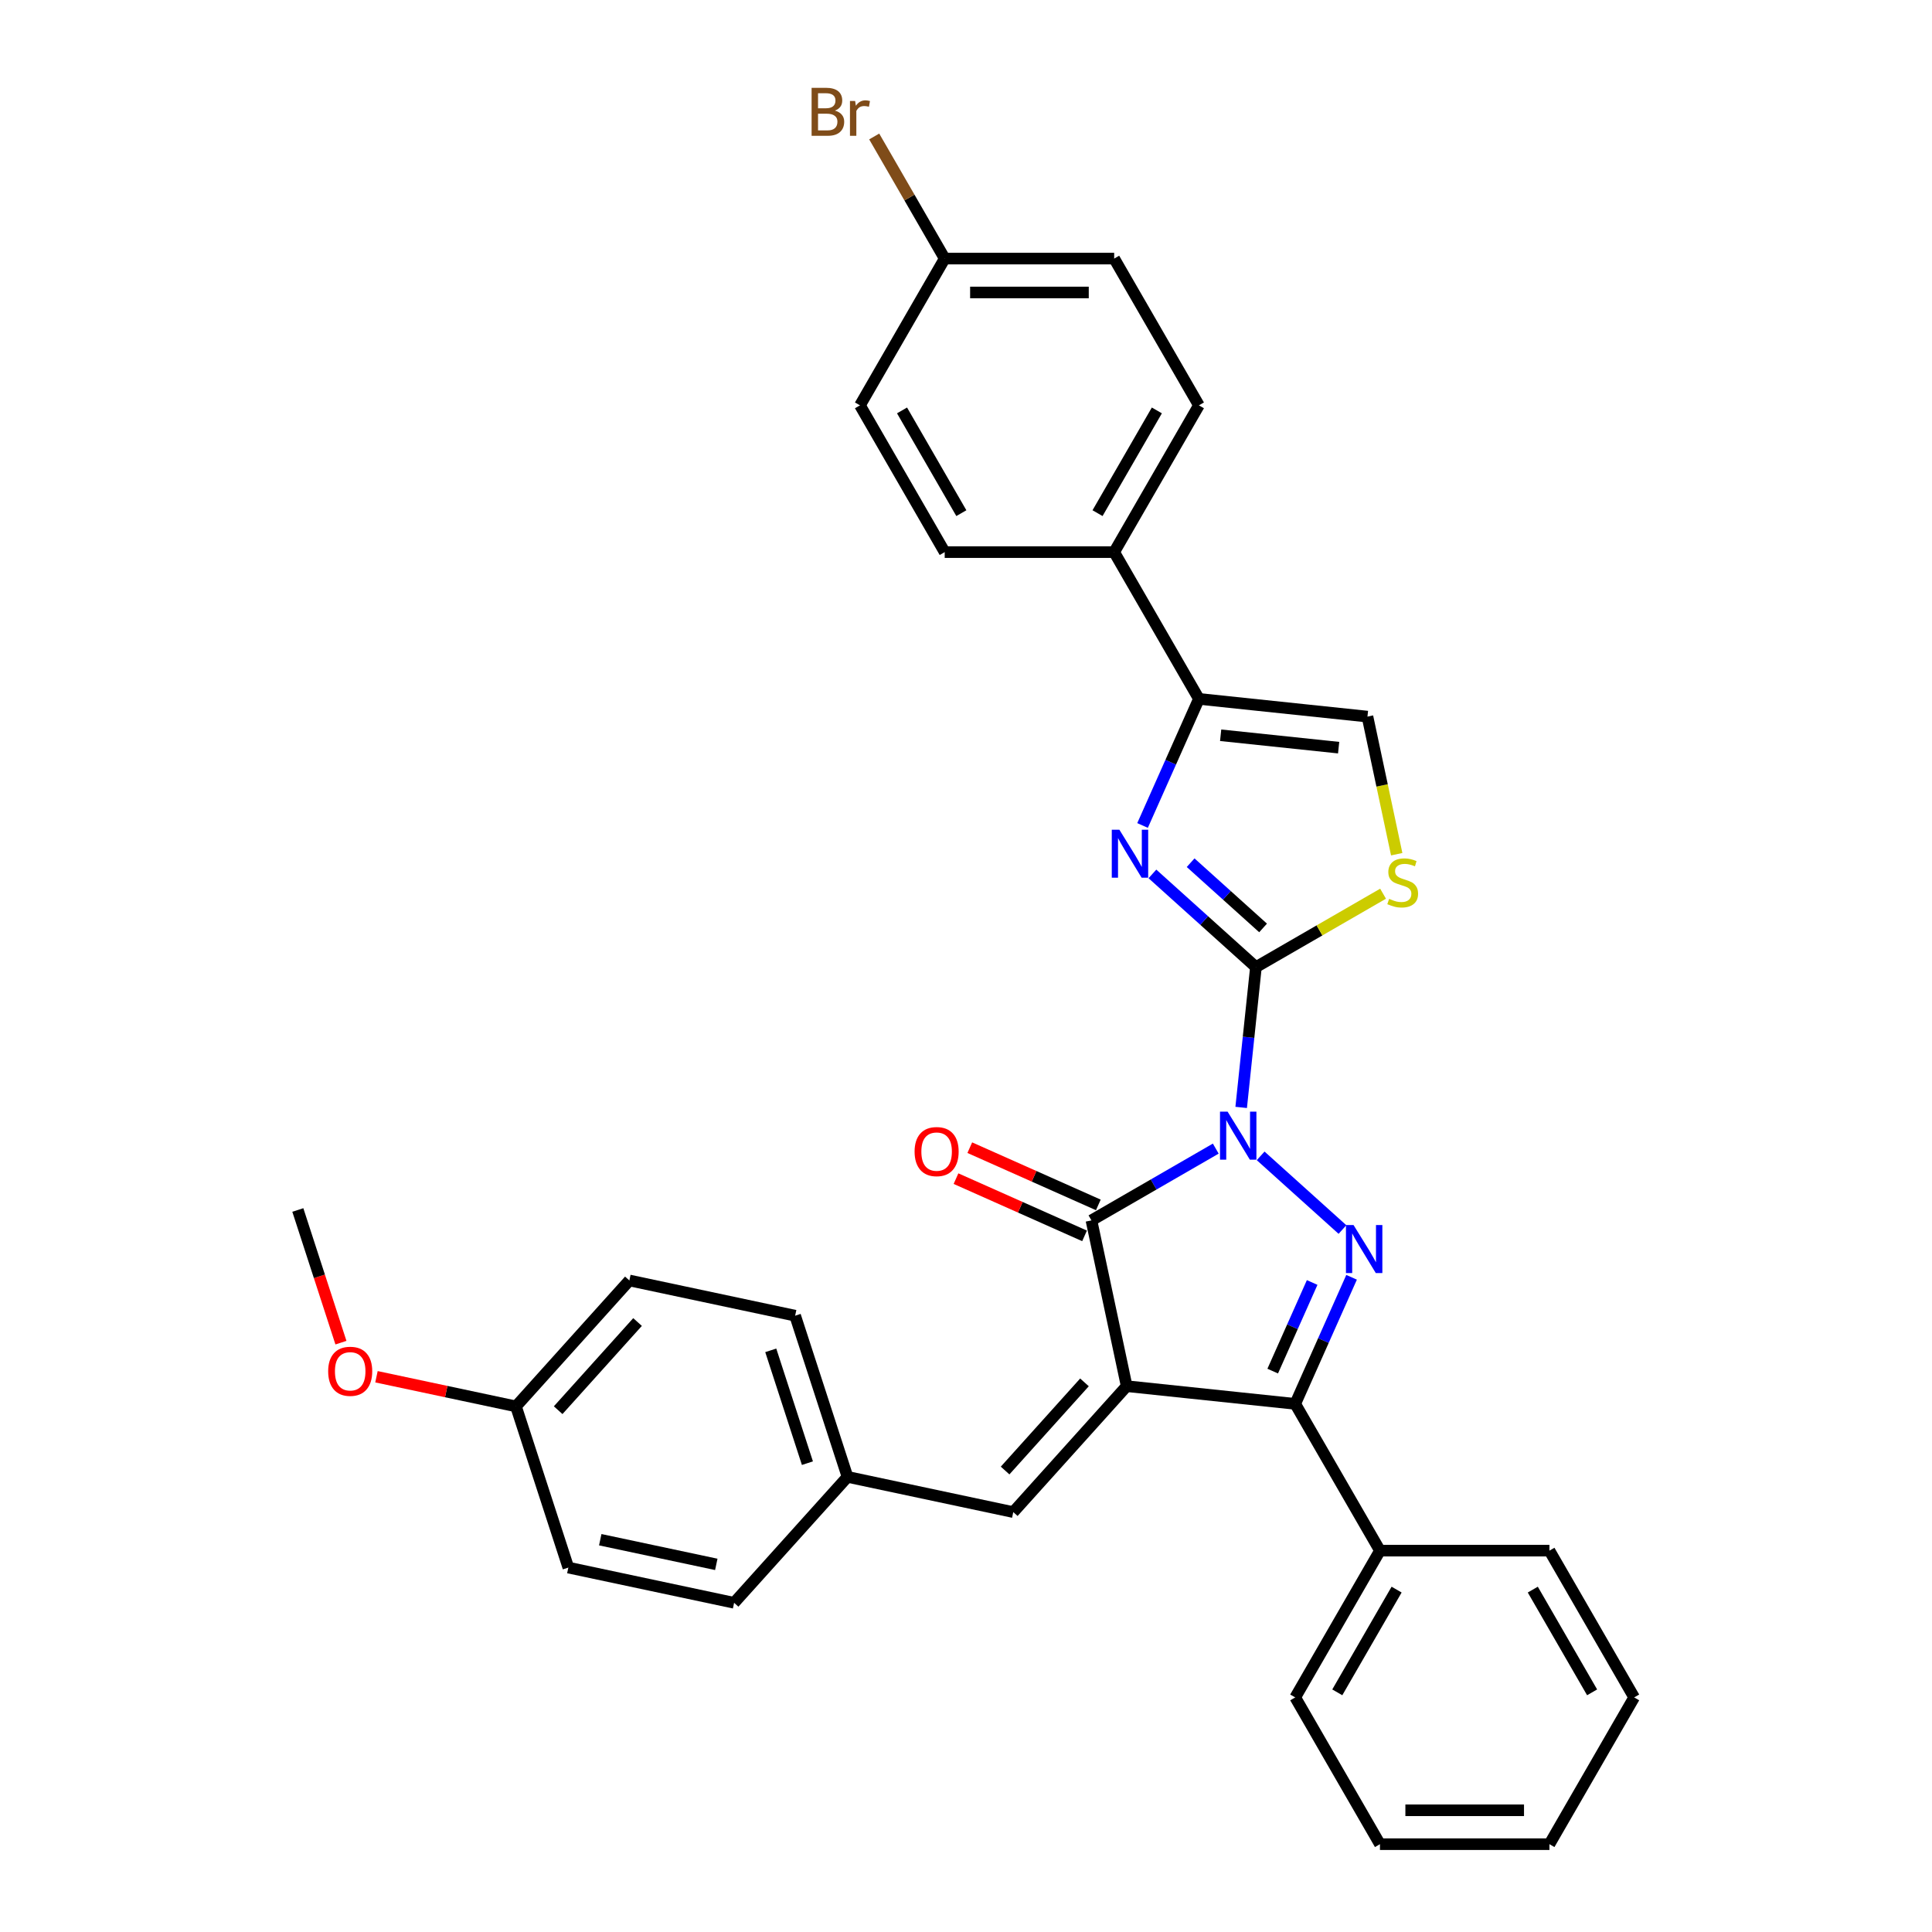 <?xml version='1.0' encoding='iso-8859-1'?>
<svg version='1.1' baseProfile='full'
              xmlns='http://www.w3.org/2000/svg'
                      xmlns:rdkit='http://www.rdkit.org/xml'
                      xmlns:xlink='http://www.w3.org/1999/xlink'
                  xml:space='preserve'
width='1000px' height='1000px' viewBox='0 0 1000 1000'>
<!-- END OF HEADER -->
<rect style='opacity:1.0;fill:#FFFFFF;stroke:none' width='1000' height='1000' x='0' y='0'> </rect>
<path class='bond-1' d='M 642.432,573.199 L 646.249,536.887' style='fill:none;fill-rule:evenodd;stroke:#0000FF;stroke-width:6px;stroke-linecap:butt;stroke-linejoin:miter;stroke-opacity:1' />
<path class='bond-1' d='M 646.249,536.887 L 650.066,500.575' style='fill:none;fill-rule:evenodd;stroke:#000000;stroke-width:6px;stroke-linecap:butt;stroke-linejoin:miter;stroke-opacity:1' />
<path class='bond-2' d='M 629.282,594.519 L 597.106,613.096' style='fill:none;fill-rule:evenodd;stroke:#0000FF;stroke-width:6px;stroke-linecap:butt;stroke-linejoin:miter;stroke-opacity:1' />
<path class='bond-2' d='M 597.106,613.096 L 564.929,631.673' style='fill:none;fill-rule:evenodd;stroke:#000000;stroke-width:6px;stroke-linecap:butt;stroke-linejoin:miter;stroke-opacity:1' />
<path class='bond-3' d='M 652.51,598.271 L 694.861,636.403' style='fill:none;fill-rule:evenodd;stroke:#0000FF;stroke-width:6px;stroke-linecap:butt;stroke-linejoin:miter;stroke-opacity:1' />
<path class='bond-0' d='M 583.167,717.475 L 564.929,631.673' style='fill:none;fill-rule:evenodd;stroke:#000000;stroke-width:6px;stroke-linecap:butt;stroke-linejoin:miter;stroke-opacity:1' />
<path class='bond-8' d='M 583.167,717.475 L 524.472,782.663' style='fill:none;fill-rule:evenodd;stroke:#000000;stroke-width:6px;stroke-linecap:butt;stroke-linejoin:miter;stroke-opacity:1' />
<path class='bond-8' d='M 561.325,715.514 L 520.238,761.146' style='fill:none;fill-rule:evenodd;stroke:#000000;stroke-width:6px;stroke-linecap:butt;stroke-linejoin:miter;stroke-opacity:1' />
<path class='bond-32' d='M 583.167,717.475 L 670.406,726.644' style='fill:none;fill-rule:evenodd;stroke:#000000;stroke-width:6px;stroke-linecap:butt;stroke-linejoin:miter;stroke-opacity:1' />
<path class='bond-5' d='M 650.066,500.575 L 623.279,476.456' style='fill:none;fill-rule:evenodd;stroke:#000000;stroke-width:6px;stroke-linecap:butt;stroke-linejoin:miter;stroke-opacity:1' />
<path class='bond-5' d='M 623.279,476.456 L 596.492,452.336' style='fill:none;fill-rule:evenodd;stroke:#0000FF;stroke-width:6px;stroke-linecap:butt;stroke-linejoin:miter;stroke-opacity:1' />
<path class='bond-5' d='M 653.769,480.301 L 635.018,463.418' style='fill:none;fill-rule:evenodd;stroke:#000000;stroke-width:6px;stroke-linecap:butt;stroke-linejoin:miter;stroke-opacity:1' />
<path class='bond-5' d='M 635.018,463.418 L 616.267,446.535' style='fill:none;fill-rule:evenodd;stroke:#0000FF;stroke-width:6px;stroke-linecap:butt;stroke-linejoin:miter;stroke-opacity:1' />
<path class='bond-7' d='M 650.066,500.575 L 682.97,481.577' style='fill:none;fill-rule:evenodd;stroke:#000000;stroke-width:6px;stroke-linecap:butt;stroke-linejoin:miter;stroke-opacity:1' />
<path class='bond-7' d='M 682.97,481.577 L 715.875,462.58' style='fill:none;fill-rule:evenodd;stroke:#CCCC00;stroke-width:6px;stroke-linecap:butt;stroke-linejoin:miter;stroke-opacity:1' />
<path class='bond-10' d='M 568.497,623.659 L 535.228,608.847' style='fill:none;fill-rule:evenodd;stroke:#000000;stroke-width:6px;stroke-linecap:butt;stroke-linejoin:miter;stroke-opacity:1' />
<path class='bond-10' d='M 535.228,608.847 L 501.958,594.034' style='fill:none;fill-rule:evenodd;stroke:#FF0000;stroke-width:6px;stroke-linecap:butt;stroke-linejoin:miter;stroke-opacity:1' />
<path class='bond-10' d='M 561.362,639.686 L 528.092,624.874' style='fill:none;fill-rule:evenodd;stroke:#000000;stroke-width:6px;stroke-linecap:butt;stroke-linejoin:miter;stroke-opacity:1' />
<path class='bond-10' d='M 528.092,624.874 L 494.823,610.061' style='fill:none;fill-rule:evenodd;stroke:#FF0000;stroke-width:6px;stroke-linecap:butt;stroke-linejoin:miter;stroke-opacity:1' />
<path class='bond-4' d='M 699.578,661.123 L 684.992,693.884' style='fill:none;fill-rule:evenodd;stroke:#0000FF;stroke-width:6px;stroke-linecap:butt;stroke-linejoin:miter;stroke-opacity:1' />
<path class='bond-4' d='M 684.992,693.884 L 670.406,726.644' style='fill:none;fill-rule:evenodd;stroke:#000000;stroke-width:6px;stroke-linecap:butt;stroke-linejoin:miter;stroke-opacity:1' />
<path class='bond-4' d='M 679.175,663.815 L 668.965,686.748' style='fill:none;fill-rule:evenodd;stroke:#0000FF;stroke-width:6px;stroke-linecap:butt;stroke-linejoin:miter;stroke-opacity:1' />
<path class='bond-4' d='M 668.965,686.748 L 658.755,709.68' style='fill:none;fill-rule:evenodd;stroke:#000000;stroke-width:6px;stroke-linecap:butt;stroke-linejoin:miter;stroke-opacity:1' />
<path class='bond-12' d='M 670.406,726.644 L 714.265,802.611' style='fill:none;fill-rule:evenodd;stroke:#000000;stroke-width:6px;stroke-linecap:butt;stroke-linejoin:miter;stroke-opacity:1' />
<path class='bond-6' d='M 591.384,427.265 L 605.97,394.504' style='fill:none;fill-rule:evenodd;stroke:#0000FF;stroke-width:6px;stroke-linecap:butt;stroke-linejoin:miter;stroke-opacity:1' />
<path class='bond-6' d='M 605.97,394.504 L 620.556,361.744' style='fill:none;fill-rule:evenodd;stroke:#000000;stroke-width:6px;stroke-linecap:butt;stroke-linejoin:miter;stroke-opacity:1' />
<path class='bond-11' d='M 620.556,361.744 L 576.697,285.777' style='fill:none;fill-rule:evenodd;stroke:#000000;stroke-width:6px;stroke-linecap:butt;stroke-linejoin:miter;stroke-opacity:1' />
<path class='bond-33' d='M 620.556,361.744 L 707.795,370.913' style='fill:none;fill-rule:evenodd;stroke:#000000;stroke-width:6px;stroke-linecap:butt;stroke-linejoin:miter;stroke-opacity:1' />
<path class='bond-33' d='M 631.808,380.567 L 692.875,386.985' style='fill:none;fill-rule:evenodd;stroke:#000000;stroke-width:6px;stroke-linecap:butt;stroke-linejoin:miter;stroke-opacity:1' />
<path class='bond-9' d='M 722.934,442.136 L 715.364,406.525' style='fill:none;fill-rule:evenodd;stroke:#CCCC00;stroke-width:6px;stroke-linecap:butt;stroke-linejoin:miter;stroke-opacity:1' />
<path class='bond-9' d='M 715.364,406.525 L 707.795,370.913' style='fill:none;fill-rule:evenodd;stroke:#000000;stroke-width:6px;stroke-linecap:butt;stroke-linejoin:miter;stroke-opacity:1' />
<path class='bond-13' d='M 524.472,782.663 L 438.669,764.425' style='fill:none;fill-rule:evenodd;stroke:#000000;stroke-width:6px;stroke-linecap:butt;stroke-linejoin:miter;stroke-opacity:1' />
<path class='bond-14' d='M 576.697,285.777 L 620.556,209.81' style='fill:none;fill-rule:evenodd;stroke:#000000;stroke-width:6px;stroke-linecap:butt;stroke-linejoin:miter;stroke-opacity:1' />
<path class='bond-14' d='M 568.082,265.61 L 598.784,212.433' style='fill:none;fill-rule:evenodd;stroke:#000000;stroke-width:6px;stroke-linecap:butt;stroke-linejoin:miter;stroke-opacity:1' />
<path class='bond-15' d='M 576.697,285.777 L 488.977,285.777' style='fill:none;fill-rule:evenodd;stroke:#000000;stroke-width:6px;stroke-linecap:butt;stroke-linejoin:miter;stroke-opacity:1' />
<path class='bond-26' d='M 714.265,802.611 L 670.406,878.578' style='fill:none;fill-rule:evenodd;stroke:#000000;stroke-width:6px;stroke-linecap:butt;stroke-linejoin:miter;stroke-opacity:1' />
<path class='bond-26' d='M 722.88,822.778 L 692.178,875.955' style='fill:none;fill-rule:evenodd;stroke:#000000;stroke-width:6px;stroke-linecap:butt;stroke-linejoin:miter;stroke-opacity:1' />
<path class='bond-27' d='M 714.265,802.611 L 801.985,802.611' style='fill:none;fill-rule:evenodd;stroke:#000000;stroke-width:6px;stroke-linecap:butt;stroke-linejoin:miter;stroke-opacity:1' />
<path class='bond-21' d='M 438.669,764.425 L 379.974,829.613' style='fill:none;fill-rule:evenodd;stroke:#000000;stroke-width:6px;stroke-linecap:butt;stroke-linejoin:miter;stroke-opacity:1' />
<path class='bond-22' d='M 438.669,764.425 L 411.563,681' style='fill:none;fill-rule:evenodd;stroke:#000000;stroke-width:6px;stroke-linecap:butt;stroke-linejoin:miter;stroke-opacity:1' />
<path class='bond-22' d='M 417.918,757.333 L 398.943,698.935' style='fill:none;fill-rule:evenodd;stroke:#000000;stroke-width:6px;stroke-linecap:butt;stroke-linejoin:miter;stroke-opacity:1' />
<path class='bond-18' d='M 620.556,209.81 L 576.697,133.843' style='fill:none;fill-rule:evenodd;stroke:#000000;stroke-width:6px;stroke-linecap:butt;stroke-linejoin:miter;stroke-opacity:1' />
<path class='bond-19' d='M 488.977,285.777 L 445.118,209.81' style='fill:none;fill-rule:evenodd;stroke:#000000;stroke-width:6px;stroke-linecap:butt;stroke-linejoin:miter;stroke-opacity:1' />
<path class='bond-19' d='M 497.592,265.61 L 466.89,212.433' style='fill:none;fill-rule:evenodd;stroke:#000000;stroke-width:6px;stroke-linecap:butt;stroke-linejoin:miter;stroke-opacity:1' />
<path class='bond-16' d='M 488.977,133.843 L 445.118,209.81' style='fill:none;fill-rule:evenodd;stroke:#000000;stroke-width:6px;stroke-linecap:butt;stroke-linejoin:miter;stroke-opacity:1' />
<path class='bond-20' d='M 488.977,133.843 L 470.732,102.24' style='fill:none;fill-rule:evenodd;stroke:#000000;stroke-width:6px;stroke-linecap:butt;stroke-linejoin:miter;stroke-opacity:1' />
<path class='bond-20' d='M 470.732,102.24 L 452.486,70.638' style='fill:none;fill-rule:evenodd;stroke:#7F4C19;stroke-width:6px;stroke-linecap:butt;stroke-linejoin:miter;stroke-opacity:1' />
<path class='bond-36' d='M 488.977,133.843 L 576.697,133.843' style='fill:none;fill-rule:evenodd;stroke:#000000;stroke-width:6px;stroke-linecap:butt;stroke-linejoin:miter;stroke-opacity:1' />
<path class='bond-36' d='M 502.135,151.386 L 563.539,151.386' style='fill:none;fill-rule:evenodd;stroke:#000000;stroke-width:6px;stroke-linecap:butt;stroke-linejoin:miter;stroke-opacity:1' />
<path class='bond-17' d='M 267.065,727.95 L 325.76,662.762' style='fill:none;fill-rule:evenodd;stroke:#000000;stroke-width:6px;stroke-linecap:butt;stroke-linejoin:miter;stroke-opacity:1' />
<path class='bond-17' d='M 288.907,729.911 L 329.994,684.279' style='fill:none;fill-rule:evenodd;stroke:#000000;stroke-width:6px;stroke-linecap:butt;stroke-linejoin:miter;stroke-opacity:1' />
<path class='bond-25' d='M 267.065,727.95 L 230.962,720.276' style='fill:none;fill-rule:evenodd;stroke:#000000;stroke-width:6px;stroke-linecap:butt;stroke-linejoin:miter;stroke-opacity:1' />
<path class='bond-25' d='M 230.962,720.276 L 194.859,712.602' style='fill:none;fill-rule:evenodd;stroke:#FF0000;stroke-width:6px;stroke-linecap:butt;stroke-linejoin:miter;stroke-opacity:1' />
<path class='bond-35' d='M 267.065,727.95 L 294.172,811.376' style='fill:none;fill-rule:evenodd;stroke:#000000;stroke-width:6px;stroke-linecap:butt;stroke-linejoin:miter;stroke-opacity:1' />
<path class='bond-24' d='M 379.974,829.613 L 294.172,811.376' style='fill:none;fill-rule:evenodd;stroke:#000000;stroke-width:6px;stroke-linecap:butt;stroke-linejoin:miter;stroke-opacity:1' />
<path class='bond-24' d='M 370.751,809.717 L 310.689,796.951' style='fill:none;fill-rule:evenodd;stroke:#000000;stroke-width:6px;stroke-linecap:butt;stroke-linejoin:miter;stroke-opacity:1' />
<path class='bond-23' d='M 411.563,681 L 325.76,662.762' style='fill:none;fill-rule:evenodd;stroke:#000000;stroke-width:6px;stroke-linecap:butt;stroke-linejoin:miter;stroke-opacity:1' />
<path class='bond-28' d='M 176.469,694.958 L 165.312,660.622' style='fill:none;fill-rule:evenodd;stroke:#FF0000;stroke-width:6px;stroke-linecap:butt;stroke-linejoin:miter;stroke-opacity:1' />
<path class='bond-28' d='M 165.312,660.622 L 154.156,626.286' style='fill:none;fill-rule:evenodd;stroke:#000000;stroke-width:6px;stroke-linecap:butt;stroke-linejoin:miter;stroke-opacity:1' />
<path class='bond-30' d='M 670.406,878.578 L 714.265,954.545' style='fill:none;fill-rule:evenodd;stroke:#000000;stroke-width:6px;stroke-linecap:butt;stroke-linejoin:miter;stroke-opacity:1' />
<path class='bond-29' d='M 801.985,802.611 L 845.844,878.578' style='fill:none;fill-rule:evenodd;stroke:#000000;stroke-width:6px;stroke-linecap:butt;stroke-linejoin:miter;stroke-opacity:1' />
<path class='bond-29' d='M 793.37,822.778 L 824.072,875.955' style='fill:none;fill-rule:evenodd;stroke:#000000;stroke-width:6px;stroke-linecap:butt;stroke-linejoin:miter;stroke-opacity:1' />
<path class='bond-31' d='M 845.844,878.578 L 801.985,954.545' style='fill:none;fill-rule:evenodd;stroke:#000000;stroke-width:6px;stroke-linecap:butt;stroke-linejoin:miter;stroke-opacity:1' />
<path class='bond-34' d='M 714.265,954.545 L 801.985,954.545' style='fill:none;fill-rule:evenodd;stroke:#000000;stroke-width:6px;stroke-linecap:butt;stroke-linejoin:miter;stroke-opacity:1' />
<path class='bond-34' d='M 727.423,937.002 L 788.827,937.002' style='fill:none;fill-rule:evenodd;stroke:#000000;stroke-width:6px;stroke-linecap:butt;stroke-linejoin:miter;stroke-opacity:1' />
<path  class='atom-0' d='M 635.405 575.392
L 643.546 588.55
Q 644.353 589.848, 645.651 592.199
Q 646.949 594.55, 647.019 594.691
L 647.019 575.392
L 650.317 575.392
L 650.317 600.234
L 646.914 600.234
L 638.177 585.848
Q 637.16 584.164, 636.072 582.234
Q 635.019 580.305, 634.703 579.708
L 634.703 600.234
L 631.475 600.234
L 631.475 575.392
L 635.405 575.392
' fill='#0000FF'/>
<path  class='atom-4' d='M 700.593 634.088
L 708.734 647.246
Q 709.541 648.544, 710.839 650.895
Q 712.137 653.246, 712.207 653.386
L 712.207 634.088
L 715.506 634.088
L 715.506 658.93
L 712.102 658.93
L 703.365 644.544
Q 702.348 642.86, 701.26 640.93
Q 700.207 639, 699.892 638.404
L 699.892 658.93
L 696.663 658.93
L 696.663 634.088
L 700.593 634.088
' fill='#0000FF'/>
<path  class='atom-6' d='M 579.386 429.458
L 587.527 442.616
Q 588.334 443.914, 589.632 446.265
Q 590.93 448.616, 591 448.756
L 591 429.458
L 594.299 429.458
L 594.299 454.3
L 590.895 454.3
L 582.158 439.914
Q 581.141 438.23, 580.053 436.3
Q 579 434.37, 578.685 433.774
L 578.685 454.3
L 575.457 454.3
L 575.457 429.458
L 579.386 429.458
' fill='#0000FF'/>
<path  class='atom-8' d='M 719.015 465.241
Q 719.296 465.347, 720.454 465.838
Q 721.612 466.329, 722.875 466.645
Q 724.173 466.926, 725.436 466.926
Q 727.787 466.926, 729.155 465.803
Q 730.524 464.645, 730.524 462.645
Q 730.524 461.277, 729.822 460.434
Q 729.155 459.592, 728.103 459.136
Q 727.05 458.68, 725.296 458.154
Q 723.085 457.487, 721.752 456.855
Q 720.454 456.224, 719.506 454.891
Q 718.594 453.557, 718.594 451.312
Q 718.594 448.189, 720.699 446.259
Q 722.84 444.329, 727.05 444.329
Q 729.927 444.329, 733.19 445.698
L 732.383 448.399
Q 729.401 447.171, 727.155 447.171
Q 724.734 447.171, 723.401 448.189
Q 722.068 449.171, 722.103 450.891
Q 722.103 452.224, 722.769 453.031
Q 723.471 453.838, 724.454 454.294
Q 725.471 454.75, 727.155 455.277
Q 729.401 455.978, 730.734 456.68
Q 732.068 457.382, 733.015 458.82
Q 733.998 460.224, 733.998 462.645
Q 733.998 466.084, 731.682 467.943
Q 729.401 469.768, 725.576 469.768
Q 723.366 469.768, 721.682 469.277
Q 720.033 468.82, 718.068 468.013
L 719.015 465.241
' fill='#CCCC00'/>
<path  class='atom-11' d='M 473.39 596.065
Q 473.39 590.1, 476.338 586.766
Q 479.285 583.433, 484.794 583.433
Q 490.303 583.433, 493.25 586.766
Q 496.197 590.1, 496.197 596.065
Q 496.197 602.1, 493.215 605.538
Q 490.233 608.942, 484.794 608.942
Q 479.32 608.942, 476.338 605.538
Q 473.39 602.135, 473.39 596.065
M 484.794 606.135
Q 488.583 606.135, 490.619 603.608
Q 492.689 601.047, 492.689 596.065
Q 492.689 591.187, 490.619 588.731
Q 488.583 586.24, 484.794 586.24
Q 481.004 586.24, 478.934 588.696
Q 476.899 591.152, 476.899 596.065
Q 476.899 601.082, 478.934 603.608
Q 481.004 606.135, 484.794 606.135
' fill='#FF0000'/>
<path  class='atom-21' d='M 432.153 57.244
Q 434.539 57.911, 435.732 59.384
Q 436.96 60.823, 436.96 62.963
Q 436.96 66.402, 434.749 68.367
Q 432.574 70.297, 428.434 70.297
L 420.083 70.297
L 420.083 45.455
L 427.416 45.455
Q 431.662 45.455, 433.802 47.174
Q 435.942 48.893, 435.942 52.051
Q 435.942 55.805, 432.153 57.244
M 423.416 48.262
L 423.416 56.051
L 427.416 56.051
Q 429.872 56.051, 431.135 55.069
Q 432.434 54.051, 432.434 52.051
Q 432.434 48.262, 427.416 48.262
L 423.416 48.262
M 428.434 67.49
Q 430.855 67.49, 432.153 66.332
Q 433.451 65.174, 433.451 62.963
Q 433.451 60.928, 432.013 59.911
Q 430.609 58.858, 427.907 58.858
L 423.416 58.858
L 423.416 67.49
L 428.434 67.49
' fill='#7F4C19'/>
<path  class='atom-21' d='M 442.609 52.262
L 442.995 54.753
Q 444.89 51.946, 447.977 51.946
Q 448.96 51.946, 450.293 52.297
L 449.767 55.244
Q 448.258 54.893, 447.416 54.893
Q 445.942 54.893, 444.96 55.49
Q 444.013 56.051, 443.241 57.419
L 443.241 70.297
L 439.942 70.297
L 439.942 52.262
L 442.609 52.262
' fill='#7F4C19'/>
<path  class='atom-26' d='M 169.859 709.782
Q 169.859 703.817, 172.806 700.484
Q 175.754 697.151, 181.262 697.151
Q 186.771 697.151, 189.719 700.484
Q 192.666 703.817, 192.666 709.782
Q 192.666 715.817, 189.684 719.256
Q 186.701 722.659, 181.262 722.659
Q 175.789 722.659, 172.806 719.256
Q 169.859 715.852, 169.859 709.782
M 181.262 719.852
Q 185.052 719.852, 187.087 717.326
Q 189.157 714.765, 189.157 709.782
Q 189.157 704.905, 187.087 702.449
Q 185.052 699.958, 181.262 699.958
Q 177.473 699.958, 175.403 702.414
Q 173.368 704.87, 173.368 709.782
Q 173.368 714.8, 175.403 717.326
Q 177.473 719.852, 181.262 719.852
' fill='#FF0000'/>
</svg>
